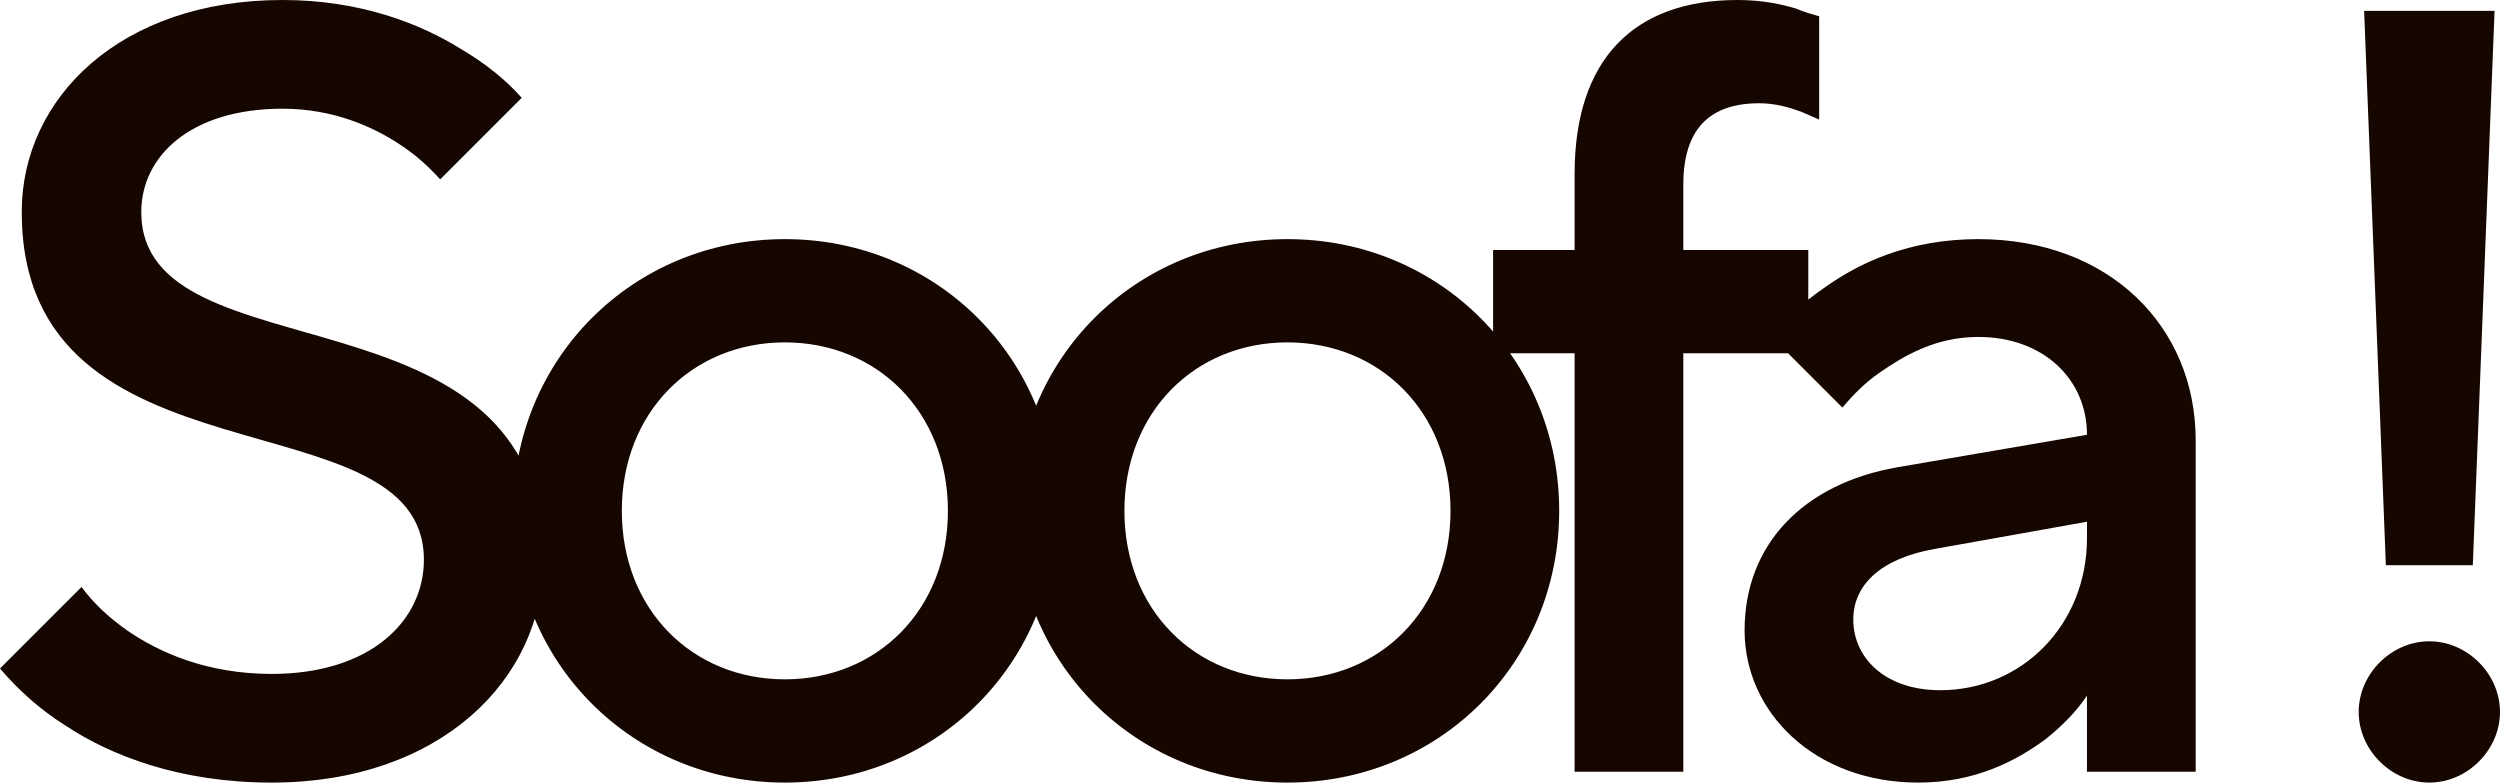 <?xml version="1.0" encoding="UTF-8"?>
<svg id="Laag_1" xmlns="http://www.w3.org/2000/svg" xmlns:xlink="http://www.w3.org/1999/xlink" viewBox="0 0 1749.59 547.69">
  <defs>
    <style>
      .cls-1 {
        fill: #160600;
      }

      .cls-2 {
        fill: none;
      }

      .cls-3 {
        clip-path: url(#clippath);
      }
    </style>
    <clipPath id="clippath">
      <rect class="cls-2" y="0" width="1749.59" height="547.69"/>
    </clipPath>
  </defs>
  <g class="cls-3">
    <path class="cls-1" d="M1650.7,498.24c0,26.62,22.82,49.44,49.44,49.44s49.44-22.82,49.44-49.44-22.82-49.44-49.44-49.44-49.44,22.82-49.44,49.44M1669.72,395.56h60.85l15.21-387.95h-91.28l15.21,387.95ZM1460.55,376.54c0,60.85-45.64,106.49-102.7,106.49-38.79,0-60.85-22.82-60.85-49.44,0-23.58,18.25-42.6,57.05-49.44l106.5-19.02v11.41ZM1460.55,540.08h76.07v-232.01c0-79.87-60.85-140.72-152.14-140.72-48.68,0-83.67,16.73-108.02,34.23-14.45,9.89-26.62,21.29-36.51,34.23l49.44,49.44c7.61-9.12,15.98-17.49,25.86-24.34,17.5-12.16,39.56-25.1,69.22-25.1,45.65,0,76.07,29.66,76.07,68.46l-133.12,22.82c-64.66,11.41-106.49,53.25-106.49,114.11,0,57.05,48.68,106.49,121.7,106.49,39.56,0,68.46-15.21,89-30.43,11.41-9.12,21.3-19.02,28.91-30.43v53.25ZM1101.97,540.08h76.07V247.22h87.47v-72.26h-87.47v-45.65c0-38.03,17.49-57.05,53.25-57.05,11.41,0,21.29,3.04,29.66,6.09l12.17,5.32V11.41c-5.32-1.52-10.65-3.04-15.98-5.33-9.89-3.04-23.58-6.08-41.07-6.08-73.02,0-114.11,41.84-114.11,121.7v53.25h-57.05v72.26h57.05v292.86ZM901.01,475.42c-64.66,0-114.1-48.68-114.1-117.9s49.44-117.91,114.1-117.91,114.11,48.68,114.11,117.91-49.45,117.9-114.11,117.9M710.84,357.52c0,106.49,83.68,190.16,190.17,190.16s190.17-83.67,190.17-190.16-83.67-190.17-190.17-190.17-190.17,83.67-190.17,190.17M549.28,475.42c-64.66,0-114.11-48.68-114.11-117.9s49.44-117.91,114.11-117.91,114.1,48.68,114.1,117.91-49.44,117.9-114.1,117.9M359.11,357.52c0,106.49,83.67,190.16,190.17,190.16s190.16-83.67,190.16-190.16-83.67-190.17-190.16-190.17-190.17,83.67-190.17,190.17M0,467.82c12.93,15.21,28.15,28.91,46.4,40.32,31.19,20.53,79.11,39.55,143.77,39.55,117.9,0,190.17-72.26,190.17-155.93,0-197.78-281.46-125.52-281.46-243.42,0-38.79,34.24-72.27,98.89-72.27,35.75,0,63.89,12.93,82.16,25.11,10.65,6.84,19.78,15.21,28.14,24.34l57.06-57.05c-11.41-12.93-25.87-24.34-42.6-34.23C294.38,16.74,252.55,0,197.78,0,84.43,0,15.21,68.46,15.21,148.34c0,197.77,281.45,125.51,281.45,243.42,0,42.6-37.27,79.87-106.49,79.87-45.64,0-79.11-15.21-101.17-30.43-12.93-9.13-23.58-19.02-31.95-30.43L0,467.82Z"/>
  </g>
</svg>
